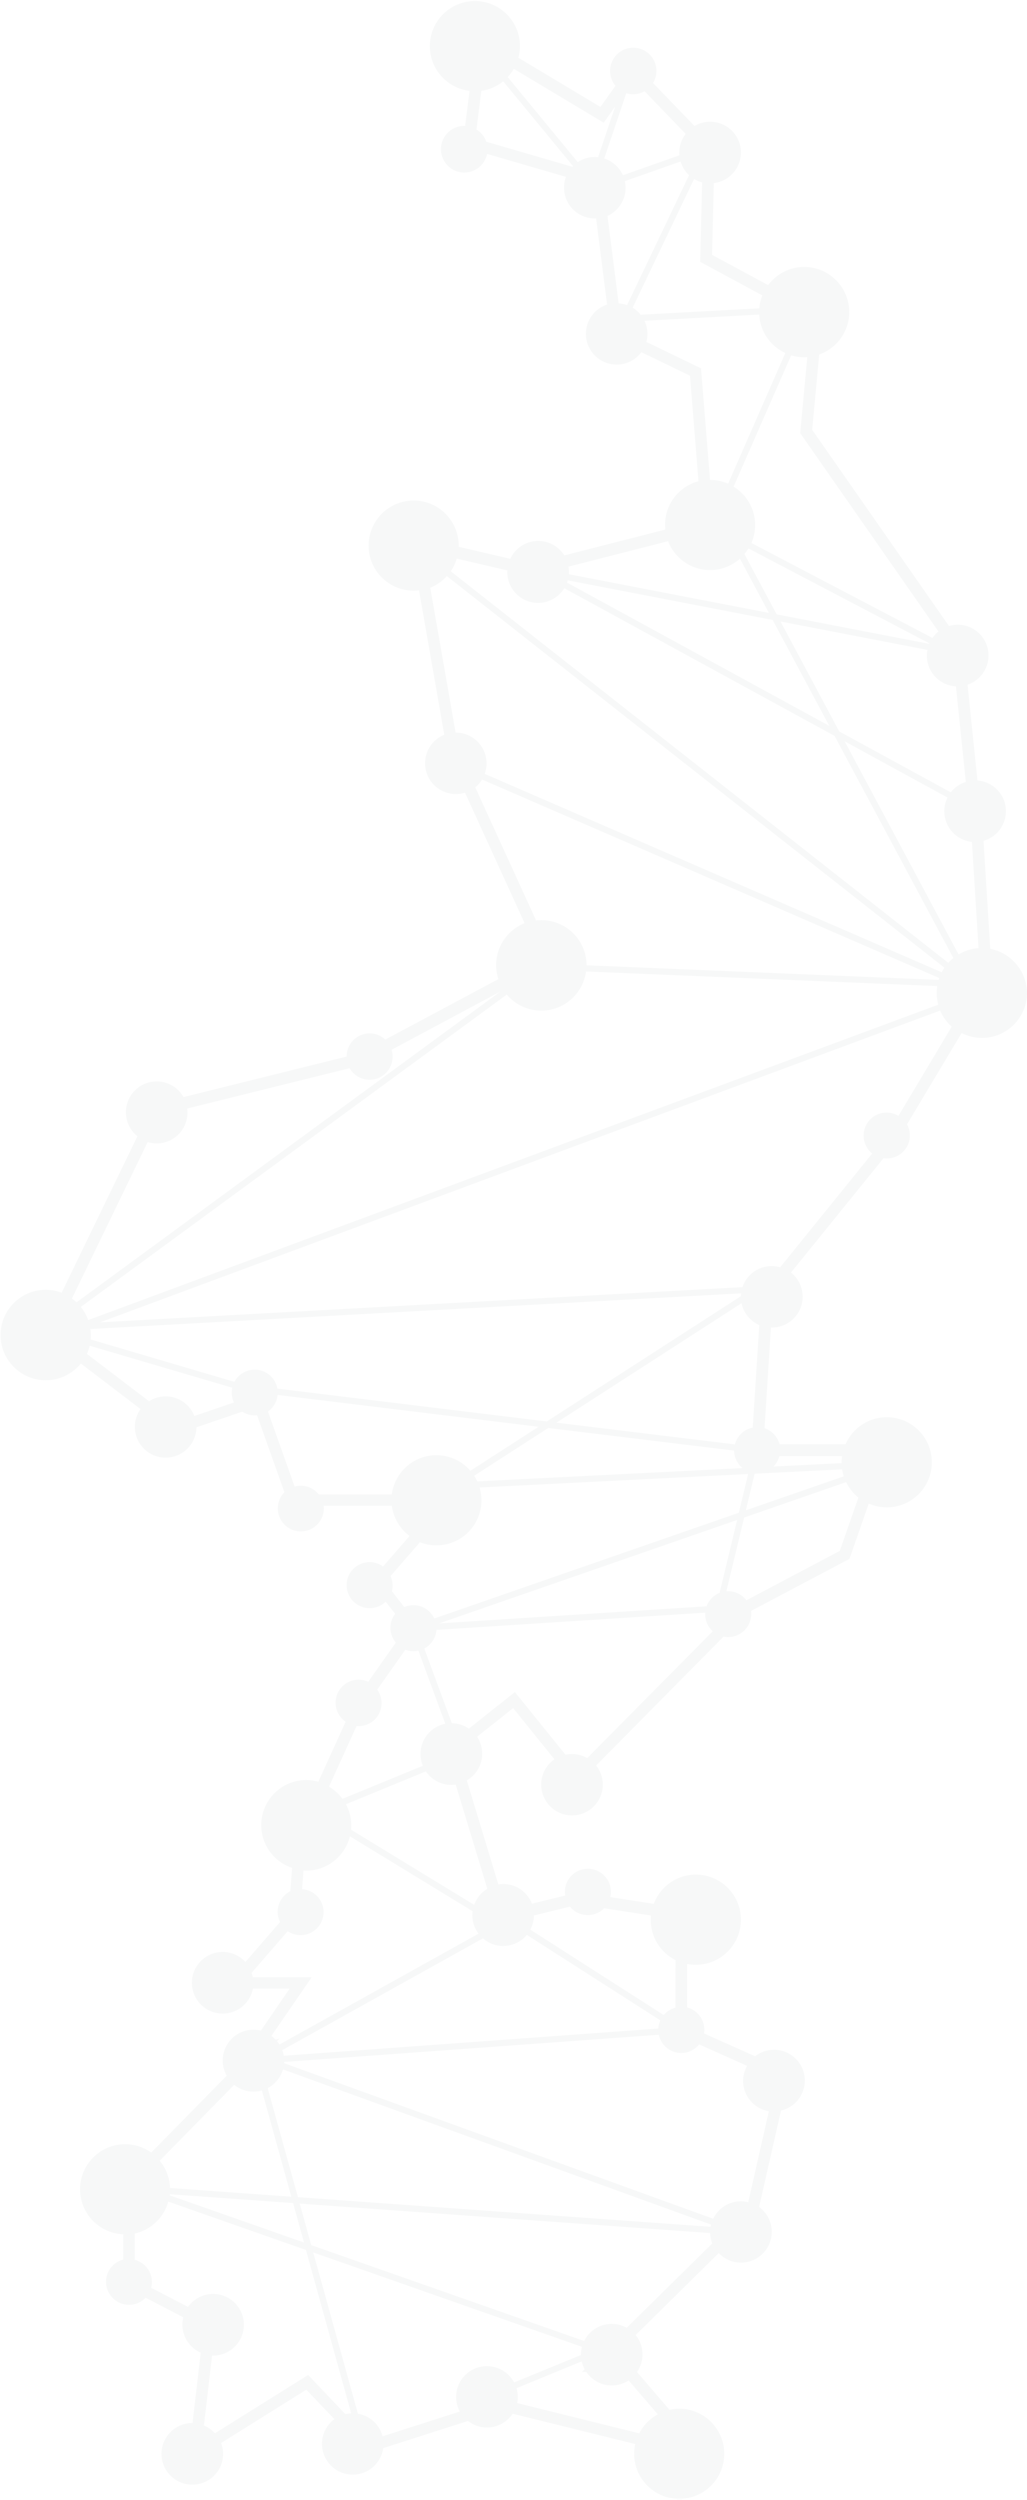 <?xml version="1.0" encoding="UTF-8"?>
<svg width="495px" height="1204px" viewBox="0 0 495 1204" version="1.1" xmlns="http://www.w3.org/2000/svg" xmlns:xlink="http://www.w3.org/1999/xlink">
    <title>Shape</title>
    <g id="Feedback-ontwerp-2024" stroke="none" stroke-width="1" fill="none" fill-rule="evenodd" opacity="0.038">
        <g id="Landing-page---NAZL-Algemeen--Variant-compact---afgerond" transform="translate(-779, -702)" fill="#1E4442" fill-rule="nonzero">
            <g id="Bitmap" transform="translate(779.272, 702.5)">
                <path d="M477.018,456.461 L473.772,404.461 C480.006,402.69 484.568,396.988 484.568,390.194 C484.568,382.392 478.536,375.977 470.855,375.396 L466.068,329.273 C471.946,327.299 476.179,321.751 476.179,315.209 C476.179,307.001 469.539,300.362 461.331,300.362 C459.861,300.362 458.441,300.592 457.098,300.97 L391.187,206.499 L394.581,170.234 C402.992,167.246 409.051,159.241 409.051,149.788 C409.051,137.803 399.319,128.07 387.333,128.07 C380.216,128.07 373.905,131.514 369.952,136.81 L342.937,122.242 L343.771,87.699 C351.123,86.817 356.848,80.555 356.848,72.978 C356.848,64.77 350.208,58.13 342,58.13 C339.236,58.13 336.676,58.892 334.472,60.181 L314.481,39.477 C315.517,37.783 316.126,35.804 316.126,33.649 C316.126,27.47 311.136,22.475 304.951,22.475 C298.767,22.475 293.777,27.47 293.777,33.649 C293.777,36.385 294.764,38.896 296.387,40.821 L289.138,51.008 L249.579,27.316 C250.061,25.518 250.341,23.643 250.341,21.713 C250.341,9.727 240.609,0 228.623,0 C216.637,0 206.905,9.727 206.905,21.713 C206.905,32.837 215.272,41.989 226.041,43.255 L223.913,60.132 C223.787,60.132 223.634,60.104 223.507,60.104 C217.295,60.104 212.256,65.149 212.256,71.355 C212.256,77.567 217.295,82.612 223.507,82.612 C228.93,82.612 233.464,78.757 234.528,73.636 L272.514,84.684 C271.906,86.307 271.577,88.034 271.577,89.855 C271.577,98.068 278.216,104.708 286.424,104.708 C286.627,104.708 286.83,104.681 287.033,104.681 L292.33,146.165 C286.402,148.117 282.12,153.687 282.12,160.256 C282.12,168.464 288.76,175.104 296.968,175.104 C301.832,175.104 306.141,172.746 308.855,169.122 L332.295,180.45 L336.374,231.26 C327.124,233.744 320.282,242.155 320.282,252.216 C320.282,253 320.331,253.784 320.408,254.546 L271.703,266.987 C269.071,262.809 264.432,260.018 259.136,260.018 C253.181,260.018 248.038,263.544 245.681,268.638 L220.793,262.831 C220.793,262.656 220.821,262.453 220.821,262.277 C220.821,250.292 211.089,240.559 199.103,240.559 C187.117,240.559 177.385,250.292 177.385,262.277 C177.385,274.263 187.117,283.99 199.103,283.99 C199.964,283.99 200.824,283.919 201.685,283.815 L213.852,353.349 C208.429,355.554 204.602,360.878 204.602,367.084 C204.602,375.298 211.242,381.932 219.45,381.932 C220.996,381.932 222.466,381.707 223.858,381.274 L252.573,444.098 C244.54,447.316 238.86,455.146 238.86,464.319 C238.86,466.677 239.244,468.93 239.929,471.058 L185.445,500.172 C183.465,498.324 180.806,497.184 177.895,497.184 C171.759,497.184 166.792,502.151 166.792,508.281 L166.792,508.358 L88.188,527.872 C85.627,523.36 80.813,520.322 75.265,520.322 C67.051,520.322 60.411,526.962 60.411,535.17 C60.411,539.83 62.566,544.014 65.96,546.728 L29.444,622.091 C27.064,621.203 24.481,620.671 21.795,620.671 C9.754,620.671 0,630.425 0,642.466 C0,654.507 9.754,664.255 21.795,664.255 C28.61,664.255 34.718,661.113 38.693,656.201 L67.457,678.116 C65.735,680.551 64.721,683.489 64.721,686.681 C64.721,694.894 71.361,701.534 79.569,701.534 C87.705,701.534 94.29,694.993 94.422,686.911 L116.491,679.383 C118.24,680.523 120.291,681.187 122.522,681.187 C122.901,681.187 123.284,681.159 123.635,681.132 L136.816,718.18 C134.837,720.181 133.62,722.945 133.62,725.96 C133.62,732.096 138.587,737.058 144.723,737.058 C150.853,737.058 155.82,732.096 155.82,725.96 C155.82,725.533 155.793,725.127 155.744,724.694 L188.586,724.694 C189.371,730.648 192.54,735.846 197.123,739.268 L184.354,753.94 C182.528,752.619 180.302,751.835 177.895,751.835 C171.759,751.835 166.792,756.802 166.792,762.932 C166.792,769.068 171.759,774.035 177.895,774.035 C180.91,774.035 183.619,772.84 185.62,770.893 L190.182,776.744 C188.762,778.619 187.901,780.927 187.901,783.46 C187.901,786.169 188.888,788.68 190.511,790.605 L177.209,809.46 C175.789,808.803 174.243,808.446 172.571,808.446 C166.441,808.446 161.473,813.414 161.473,819.544 C161.473,823.349 163.398,826.715 166.309,828.717 L153.161,857.606 C151.308,857.102 149.356,856.795 147.355,856.795 C135.369,856.795 125.642,866.527 125.642,878.513 C125.642,888.119 131.871,896.228 140.517,899.118 L139.651,910.341 C136.027,912.167 133.548,915.918 133.548,920.249 C133.548,922.026 133.976,923.671 134.711,925.167 L118.01,944.424 C115.301,941.457 111.397,939.582 107.066,939.582 C98.852,939.582 92.212,946.222 92.212,954.435 C92.212,962.643 98.852,969.283 107.066,969.283 C114.314,969.283 120.318,964.113 121.634,957.248 L139.322,957.248 L125.461,977.469 C124.321,977.19 123.158,977.036 121.914,977.036 C113.706,977.036 107.066,983.676 107.066,991.89 C107.066,994.549 107.773,997.033 108.99,999.187 L72.627,1036.208 C69.08,1033.675 64.748,1032.178 60.033,1032.178 C48.047,1032.178 38.315,1041.911 38.315,1053.896 C38.315,1065.581 47.565,1075.083 59.117,1075.565 L59.117,1087.726 C54.358,1088.971 50.833,1093.302 50.833,1098.445 C50.833,1104.581 55.8,1109.543 61.93,1109.543 C65.077,1109.543 67.912,1108.227 69.913,1106.122 L88.062,1115.552 C87.782,1116.665 87.629,1117.833 87.629,1119.05 C87.629,1125.104 91.253,1130.301 96.473,1132.604 L92.519,1166.462 L92.415,1166.462 C84.207,1166.462 77.567,1173.101 77.567,1181.309 C77.567,1189.523 84.207,1196.157 92.415,1196.157 C100.629,1196.157 107.269,1189.523 107.269,1181.309 C107.269,1179.462 106.912,1177.713 106.304,1176.09 L147.355,1150.418 L160.887,1164.586 C157.262,1167.295 154.91,1171.605 154.91,1176.468 C154.91,1184.681 161.55,1191.321 169.758,1191.321 C177.259,1191.321 183.416,1185.773 184.458,1178.546 L225.278,1165.475 C227.812,1167.448 230.981,1168.638 234.429,1168.638 C239.594,1168.638 244.156,1166.006 246.821,1161.976 L305.889,1176.594 C305.56,1178.118 305.384,1179.665 305.384,1181.282 C305.384,1193.273 315.111,1203 327.097,1203 C339.083,1203 348.815,1193.273 348.815,1181.282 C348.815,1169.291 339.083,1159.569 327.097,1159.569 C325.48,1159.569 323.933,1159.745 322.409,1160.101 L306.75,1141.903 C308.422,1139.496 309.409,1136.585 309.409,1133.416 C309.409,1129.896 308.17,1126.65 306.119,1124.089 L346.128,1084.634 C348.842,1087.447 352.615,1089.223 356.848,1089.223 C365.061,1089.223 371.701,1082.583 371.701,1074.37 C371.701,1069.457 369.294,1065.098 365.615,1062.411 L376.159,1015.987 C382.722,1014.468 387.64,1008.585 387.64,1001.545 C387.64,993.332 381,986.692 372.787,986.692 C369.343,986.692 366.174,987.882 363.668,989.833 L339.061,978.835 C339.16,978.253 339.214,977.645 339.214,977.036 C339.214,971.893 335.689,967.562 330.924,966.317 L330.924,945.361 C332.295,945.641 333.688,945.767 335.13,945.767 C347.121,945.767 356.848,936.035 356.848,924.049 C356.848,912.063 347.121,902.331 335.13,902.331 C325.83,902.331 317.924,908.187 314.832,916.422 L293.876,913.182 C294.079,912.343 294.183,911.504 294.183,910.621 C294.183,904.486 289.215,899.518 283.08,899.518 C276.95,899.518 271.982,904.486 271.982,910.621 C271.982,911.23 272.032,911.838 272.136,912.42 L256.12,916.345 C253.965,910.797 248.592,906.871 242.281,906.871 C241.475,906.871 240.686,906.948 239.929,907.074 L224.725,856.97 C229.155,854.415 232.149,849.623 232.149,844.124 C232.149,841.086 231.233,838.273 229.687,835.938 L247.046,822.154 L266.938,846.788 C263.089,849.47 260.578,853.933 260.578,858.977 C260.578,867.185 267.218,873.825 275.431,873.825 C283.639,873.825 290.279,867.185 290.279,858.977 C290.279,855.501 289.062,852.31 287.06,849.777 L348.486,787.715 C349.193,787.869 349.955,787.945 350.718,787.945 C356.848,787.945 361.815,782.978 361.815,776.848 C361.815,776.338 361.766,775.833 361.716,775.351 L409.155,750.288 L418.454,723.652 C421.113,724.82 424.052,725.478 427.145,725.478 C439.13,725.478 448.863,715.751 448.863,703.76 C448.863,691.769 439.13,682.047 427.145,682.047 C418.251,682.047 410.624,687.393 407.28,695.048 L375.451,695.048 C374.486,691.423 371.75,688.506 368.225,687.344 L371.317,638.842 C371.471,638.842 371.597,638.864 371.75,638.864 C379.958,638.864 386.598,632.224 386.598,624.016 C386.598,619.3 384.394,615.095 380.973,612.381 L425.571,557.316 C426.103,557.392 426.64,557.442 427.172,557.442 C433.302,557.442 438.27,552.48 438.27,546.344 C438.27,544.42 437.76,542.594 436.899,540.998 L463.206,497.03 C466.145,498.527 469.462,499.388 473.01,499.388 C484.995,499.388 494.728,489.656 494.728,477.67 C494.601,467.209 487.024,458.386 477.018,456.462 M356.826,623.764 L263.264,684.098 L133.417,668.285 C132.507,663.093 127.972,659.14 122.495,659.14 C118.24,659.14 114.566,661.519 112.691,665.017 L43.436,644.615 C43.485,643.957 43.535,643.272 43.535,642.592 C43.535,641.578 43.436,640.563 43.31,639.576 L356.902,622.393 C356.875,622.875 356.848,623.33 356.826,623.764 M353.552,698.134 C353.607,701.534 355.175,704.55 357.61,706.551 L229.763,712.96 C229.336,712.023 228.826,711.113 228.272,710.252 L263.977,687.24 L353.552,698.134 Z M406.392,710.531 L359.205,726.898 L363.465,709.259 L405.629,707.159 C405.805,708.3 406.063,709.44 406.392,710.531 M38.693,628.933 L243.981,478.508 C247.983,483.246 253.938,486.239 260.633,486.239 C271.681,486.239 280.75,478.026 282.197,467.383 L451.472,474.402 C451.292,475.493 451.193,476.633 451.193,477.774 C451.193,479.726 451.472,481.573 451.955,483.372 L42.241,635.266 C41.407,632.958 40.218,630.809 38.693,628.933 M273.375,279 L372.129,298.081 L399.423,349.094 L273.024,280.091 C273.172,279.735 273.276,279.378 273.375,279 M360.472,263.642 L447.673,309.359 C447.645,309.436 447.596,309.513 447.569,309.584 L374.08,295.394 L358.52,266.329 C359.255,265.495 359.891,264.58 360.472,263.642 M375.928,298.815 L446.735,312.501 C446.554,313.389 446.456,314.327 446.456,315.264 C446.456,323.171 452.662,329.63 460.47,330.063 L465.229,376.054 C462.345,376.969 459.834,378.74 457.986,381.098 L404.209,351.753 L375.928,298.815 L375.928,298.815 Z M456.413,383.604 C455.426,385.583 454.866,387.837 454.866,390.194 C454.866,397.876 460.695,404.181 468.174,404.971 L471.365,456.132 C467.867,456.385 464.599,457.448 461.759,459.175 L406.847,356.54 L456.413,383.604 L456.413,383.604 Z M452.054,303.657 C450.941,304.545 449.976,305.581 449.164,306.749 L361.892,261.005 C363.06,258.346 363.69,255.434 363.69,252.342 C363.69,244.512 359.534,237.669 353.327,233.87 L381.049,170.64 C383.029,171.249 385.156,171.578 387.333,171.578 C387.843,171.578 388.32,171.528 388.83,171.506 L385.408,208.094 L452.054,303.657 Z M367.161,141.778 C366.377,143.73 365.872,145.808 365.692,147.99 L308.526,151.077 C307.435,149.734 306.141,148.593 304.672,147.683 L334.269,85.698 C335.464,86.433 336.752,86.992 338.145,87.349 L337.208,125.614 L367.161,141.778 L367.161,141.778 Z M290.964,75.845 L301.579,44.395 C302.643,44.724 303.762,44.899 304.924,44.899 C306.925,44.899 308.778,44.368 310.401,43.457 L330.217,63.986 C328.292,66.491 327.124,69.633 327.124,73.027 C327.124,73.46 327.152,73.866 327.201,74.299 L299.956,83.9 C298.235,80.073 294.967,77.134 290.964,75.845 M290.712,58.585 L296.233,50.805 L287.998,75.209 C287.466,75.16 286.934,75.105 286.402,75.105 C283.359,75.105 280.547,76.021 278.189,77.589 L244.436,36.615 C245.554,35.425 246.563,34.082 247.375,32.661 L290.712,58.585 Z M234.122,67.758 C233.262,65.274 231.562,63.196 229.385,61.853 L231.715,43.255 C235.669,42.695 239.293,41.072 242.259,38.665 L275.886,79.491 C275.782,79.596 275.683,79.722 275.579,79.82 L234.122,67.758 L234.122,67.758 Z M301.25,89.958 C301.25,88.84 301.124,87.776 300.894,86.74 L327.76,77.287 C328.517,79.848 329.937,82.101 331.84,83.878 L301.963,146.443 C300.669,145.983 299.326,145.709 297.906,145.604 L292.532,103.512 C297.681,101.132 301.25,95.962 301.25,89.958 M337.613,176.901 L311.284,164.181 C311.613,162.963 311.794,161.697 311.794,160.381 C311.794,158.1 311.262,155.945 310.347,153.993 L365.67,151.005 C366.097,159.241 371.114,166.259 378.237,169.527 L350.668,232.449 C348.004,231.281 345.065,230.623 341.972,230.623 L341.95,230.623 L337.613,176.901 L337.613,176.901 Z M321.729,260.143 C324.871,268.28 332.723,274.059 341.972,274.059 C347.499,274.059 352.516,271.981 356.365,268.582 L370.33,294.686 L273.907,276.061 C273.934,275.704 273.962,275.375 273.962,275.019 C273.962,274.137 273.857,273.27 273.704,272.409 L321.729,260.143 L321.729,260.143 Z M244.288,274.234 C244.26,274.486 244.233,274.744 244.233,275.018 C244.233,283.232 250.873,289.872 259.086,289.872 C264.432,289.872 269.093,287.031 271.703,282.799 L401.983,353.929 L459.225,460.896 C458.337,461.603 457.526,462.387 456.791,463.226 L216.994,274.64 C218.26,272.792 219.225,270.736 219.883,268.532 L244.288,274.234 Z M207.108,282.547 C210.2,281.308 212.914,279.378 215.118,276.971 L454.916,465.557 C454.439,466.27 454.006,467.005 453.6,467.761 L233.366,372.204 C233.92,370.631 234.249,368.958 234.249,367.187 C234.249,358.974 227.609,352.334 219.401,352.334 L219.324,352.334 L207.108,282.547 Z M228.804,378.718 C230.092,377.649 231.211,376.382 232.094,374.94 L452.459,470.552 C452.361,470.854 452.229,471.133 452.158,471.434 L282.449,464.394 C282.422,452.381 272.668,442.649 260.654,442.649 C259.794,442.649 258.96,442.698 258.121,442.802 L228.804,378.717 L228.804,378.718 Z M70.906,549.54 C72.271,549.967 73.74,550.198 75.237,550.198 C83.445,550.198 90.085,543.558 90.085,535.344 C90.085,534.686 90.036,534.028 89.937,533.398 L168.239,513.961 C170.164,517.278 173.739,519.531 177.867,519.531 C183.997,519.531 188.965,514.569 188.965,508.434 C188.965,507.271 188.789,506.131 188.46,505.089 L240.888,477.06 L36.615,626.724 C35.908,626.066 35.173,625.457 34.389,624.903 L70.906,549.54 L70.906,549.54 Z M42.954,647.63 L111.677,667.856 C111.501,668.613 111.425,669.425 111.425,670.236 C111.425,671.936 111.803,673.531 112.488,674.951 L93.408,681.46 C91.253,675.938 85.88,672.007 79.569,672.007 C76.63,672.007 73.866,672.873 71.564,674.365 L41.632,651.561 C42.191,650.316 42.625,649.001 42.954,647.63 M144.695,715.037 C143.681,715.037 142.694,715.191 141.729,715.443 L128.882,679.31 C131.443,677.485 133.214,674.622 133.548,671.327 L259.311,686.658 L226.446,707.844 C222.466,703.254 216.615,700.343 210.074,700.343 C199.026,700.343 189.957,708.578 188.559,719.243 L153.386,719.243 C151.363,716.688 148.221,715.037 144.695,715.037 M210.074,743.774 C222.06,743.774 231.792,734.041 231.792,722.056 C231.792,719.906 231.463,717.85 230.882,715.898 L360.318,709.412 L355.833,728.065 L209.038,778.996 C207.261,775.196 203.434,772.565 198.977,772.565 C197.403,772.565 195.934,772.894 194.59,773.475 L188.614,765.848 C188.839,764.987 188.965,764.071 188.965,763.161 C188.965,761.511 188.614,759.97 187.95,758.572 L202.118,742.282 C204.602,743.242 207.289,743.774 210.074,743.774 M340.278,773.118 L211.368,781.354 L355.027,731.536 L346.562,766.659 C343.645,767.822 341.342,770.179 340.278,773.118 M171.584,830.794 C171.913,830.821 172.214,830.848 172.543,830.848 C178.679,830.848 183.646,825.881 183.646,819.745 C183.646,817.311 182.857,815.085 181.541,813.259 L195.1,794.052 C196.317,794.507 197.606,794.76 198.977,794.76 C199.788,794.76 200.6,794.661 201.384,794.48 L214.356,829.681 C207.541,831.024 202.398,837.028 202.398,844.249 C202.398,846.256 202.804,848.18 203.538,849.929 L164.79,865.841 C163.041,863.483 160.837,861.482 158.304,859.99 L171.584,830.794 L171.584,830.794 Z M149.964,951.77 L121.585,951.77 C121.431,951.035 121.256,950.355 121.003,949.642 L138.384,929.597 C140.161,930.792 142.288,931.499 144.597,931.499 C150.727,931.499 155.694,926.532 155.694,920.402 C155.694,914.518 151.105,909.732 145.331,909.353 L146.011,900.356 C146.444,900.383 146.878,900.433 147.305,900.433 C157.52,900.433 166.057,893.387 168.365,883.885 L227.51,919.968 C227.433,920.604 227.384,921.213 227.384,921.871 C227.384,925.216 228.497,928.308 230.372,930.792 L134.409,984.185 C134.053,983.626 133.675,983.066 133.269,982.562 L134.508,981.295 L132.583,981.827 C131.947,981.169 131.268,980.561 130.533,980.029 L149.964,951.77 L149.964,951.77 Z M317.014,976.481 L136.509,989.58 C136.361,988.643 136.104,987.732 135.775,986.872 L232.499,933.045 C235.109,935.326 238.509,936.719 242.259,936.719 C246.843,936.719 250.95,934.641 253.664,931.373 L318.001,972.55 C317.442,973.74 317.091,975.061 317.014,976.481 M342.203,1071.962 L143.33,1057.695 L128.756,1005.163 C132.304,1003.315 134.99,1000.069 136.131,996.171 L342.433,1070.898 C342.329,1071.254 342.252,1071.611 342.203,1071.962 M121.864,1006.862 C123.284,1006.862 124.65,1006.66 125.944,1006.281 L140.134,1057.47 L81.674,1053.265 C81.493,1048.27 79.695,1043.735 76.707,1040.133 L112.587,1003.595 C115.148,1005.645 118.366,1006.862 121.864,1006.862 M81.597,1056.28 L140.994,1060.535 L146.269,1079.539 L81.521,1056.812 C81.521,1056.659 81.57,1056.478 81.597,1056.28 M148.27,1143.322 L103.337,1171.401 C101.868,1169.805 100.07,1168.511 98.019,1167.678 L101.945,1133.974 C102.126,1133.974 102.274,1133.996 102.427,1133.996 C110.635,1133.996 117.275,1127.356 117.275,1119.148 C117.275,1110.94 110.635,1104.3 102.427,1104.3 C97.438,1104.3 93.051,1106.756 90.337,1110.534 L72.6,1101.334 C72.83,1100.446 72.956,1099.508 72.956,1098.57 C72.956,1093.427 69.436,1089.096 64.672,1087.851 L64.672,1075.208 C72.501,1073.458 78.735,1067.504 80.835,1059.828 L147.179,1083.114 L168.996,1161.794 C168.036,1161.849 167.099,1161.975 166.183,1162.2 L148.27,1143.322 L148.27,1143.322 Z M279.713,1133.722 L247.528,1146.919 C245.023,1142.259 240.104,1139.068 234.429,1139.068 C226.216,1139.068 219.576,1145.707 219.576,1153.915 C219.576,1156.449 220.212,1158.856 221.353,1160.934 L184.129,1172.87 C182.681,1167.245 178.021,1162.935 172.242,1161.975 L150.699,1084.304 L280.218,1129.768 C279.889,1130.98 279.713,1132.247 279.713,1133.59 C279.686,1133.618 279.713,1133.667 279.713,1133.722 M307.813,1171.428 L248.998,1156.854 C249.201,1155.917 249.305,1154.93 249.305,1153.915 C249.305,1152.446 249.074,1151.026 248.696,1149.683 L280.092,1136.787 C280.399,1138.13 280.876,1139.418 281.512,1140.586 L280.218,1141.853 L282.296,1141.853 C284.955,1145.779 289.467,1148.389 294.589,1148.389 C297.604,1148.389 300.389,1147.478 302.72,1145.96 L316.784,1162.304 C312.935,1164.382 309.815,1167.573 307.813,1171.428 M301.782,1120.59 C299.627,1119.4 297.171,1118.715 294.561,1118.715 C288.733,1118.715 283.716,1122.065 281.281,1126.956 L149.74,1080.784 L144.191,1060.787 L342,1074.977 C342.049,1076.754 342.405,1078.426 343.014,1079.994 L301.782,1120.59 L301.782,1120.59 Z M359.786,994.444 C358.597,996.598 357.889,999.06 357.889,1001.692 C357.889,1009.067 363.263,1015.147 370.303,1016.315 L360.373,1060.129 C359.233,1059.85 358.037,1059.674 356.826,1059.674 C350.942,1059.674 345.849,1063.118 343.469,1068.085 L136.69,993.177 C136.712,992.974 136.712,992.771 136.712,992.568 L317.244,979.47 C318.308,984.486 322.765,988.264 328.089,988.264 C331.582,988.264 334.702,986.641 336.731,984.108 L359.786,994.444 Z M283.058,921.844 C286.15,921.844 288.936,920.577 290.937,918.548 L313.488,922.047 C313.417,922.759 313.39,923.467 313.39,924.174 C313.39,932.64 318.231,939.937 325.299,943.534 L325.277,966.42 C323.045,967.001 321.093,968.246 319.624,969.968 L255.336,928.84 C256.422,926.811 257.058,924.481 257.085,922.025 L274.439,917.764 C276.495,920.276 279.587,921.844 283.058,921.844 M234.605,909.151 C231.693,910.9 229.434,913.636 228.272,916.903 L168.946,880.716 C168.996,880.058 169.051,879.4 169.051,878.742 C169.051,875.014 168.113,871.516 166.463,868.451 L204.98,852.638 C207.64,856.569 212.152,859.151 217.273,859.151 C217.981,859.151 218.693,859.075 219.373,858.976 L234.605,909.151 L234.605,909.151 Z M282.751,846.228 C280.574,844.983 278.063,844.276 275.404,844.276 C274.34,844.276 273.298,844.402 272.289,844.605 L247.907,814.427 L225.712,832.038 C223.381,830.415 220.541,829.478 217.498,829.428 L204.246,793.466 C207.514,791.722 209.822,788.372 210.102,784.474 L339.669,776.183 C339.642,776.441 339.615,776.721 339.615,776.973 C339.615,780.213 341.013,783.13 343.239,785.159 L282.751,846.228 L282.751,846.228 Z M404.489,746.433 L359.485,770.229 C357.456,767.57 354.265,765.848 350.668,765.848 C350.389,765.848 350.109,765.87 349.829,765.897 L358.394,730.368 L407.554,713.316 C408.974,716.227 410.975,718.766 413.459,720.767 L404.489,746.433 Z M405.377,704.165 L372.512,705.815 C373.878,704.444 374.865,702.723 375.374,700.798 L405.608,700.798 C405.454,701.812 405.35,702.849 405.35,703.89 C405.35,703.962 405.377,704.066 405.377,704.165 M362.528,687.063 C358.344,687.875 355,691.038 353.936,695.145 L267.93,684.678 L357.127,627.156 C358.114,631.894 361.36,635.798 365.692,637.7 L362.528,687.063 L362.528,687.063 Z M432.77,536.918 C431.098,535.931 429.173,535.322 427.068,535.322 C420.938,535.322 415.97,540.29 415.97,546.42 C415.97,549.918 417.593,553.032 420.099,555.061 L375.753,609.847 C374.459,609.468 373.066,609.266 371.646,609.266 C365.083,609.266 359.534,613.52 357.582,619.404 L47.943,636.357 L452.865,486.211 C454.132,489.2 456.056,491.837 458.441,493.964 L432.77,536.918 L432.77,536.918 Z" id="Shape"></path>
            </g>
        </g>
    </g>
</svg>